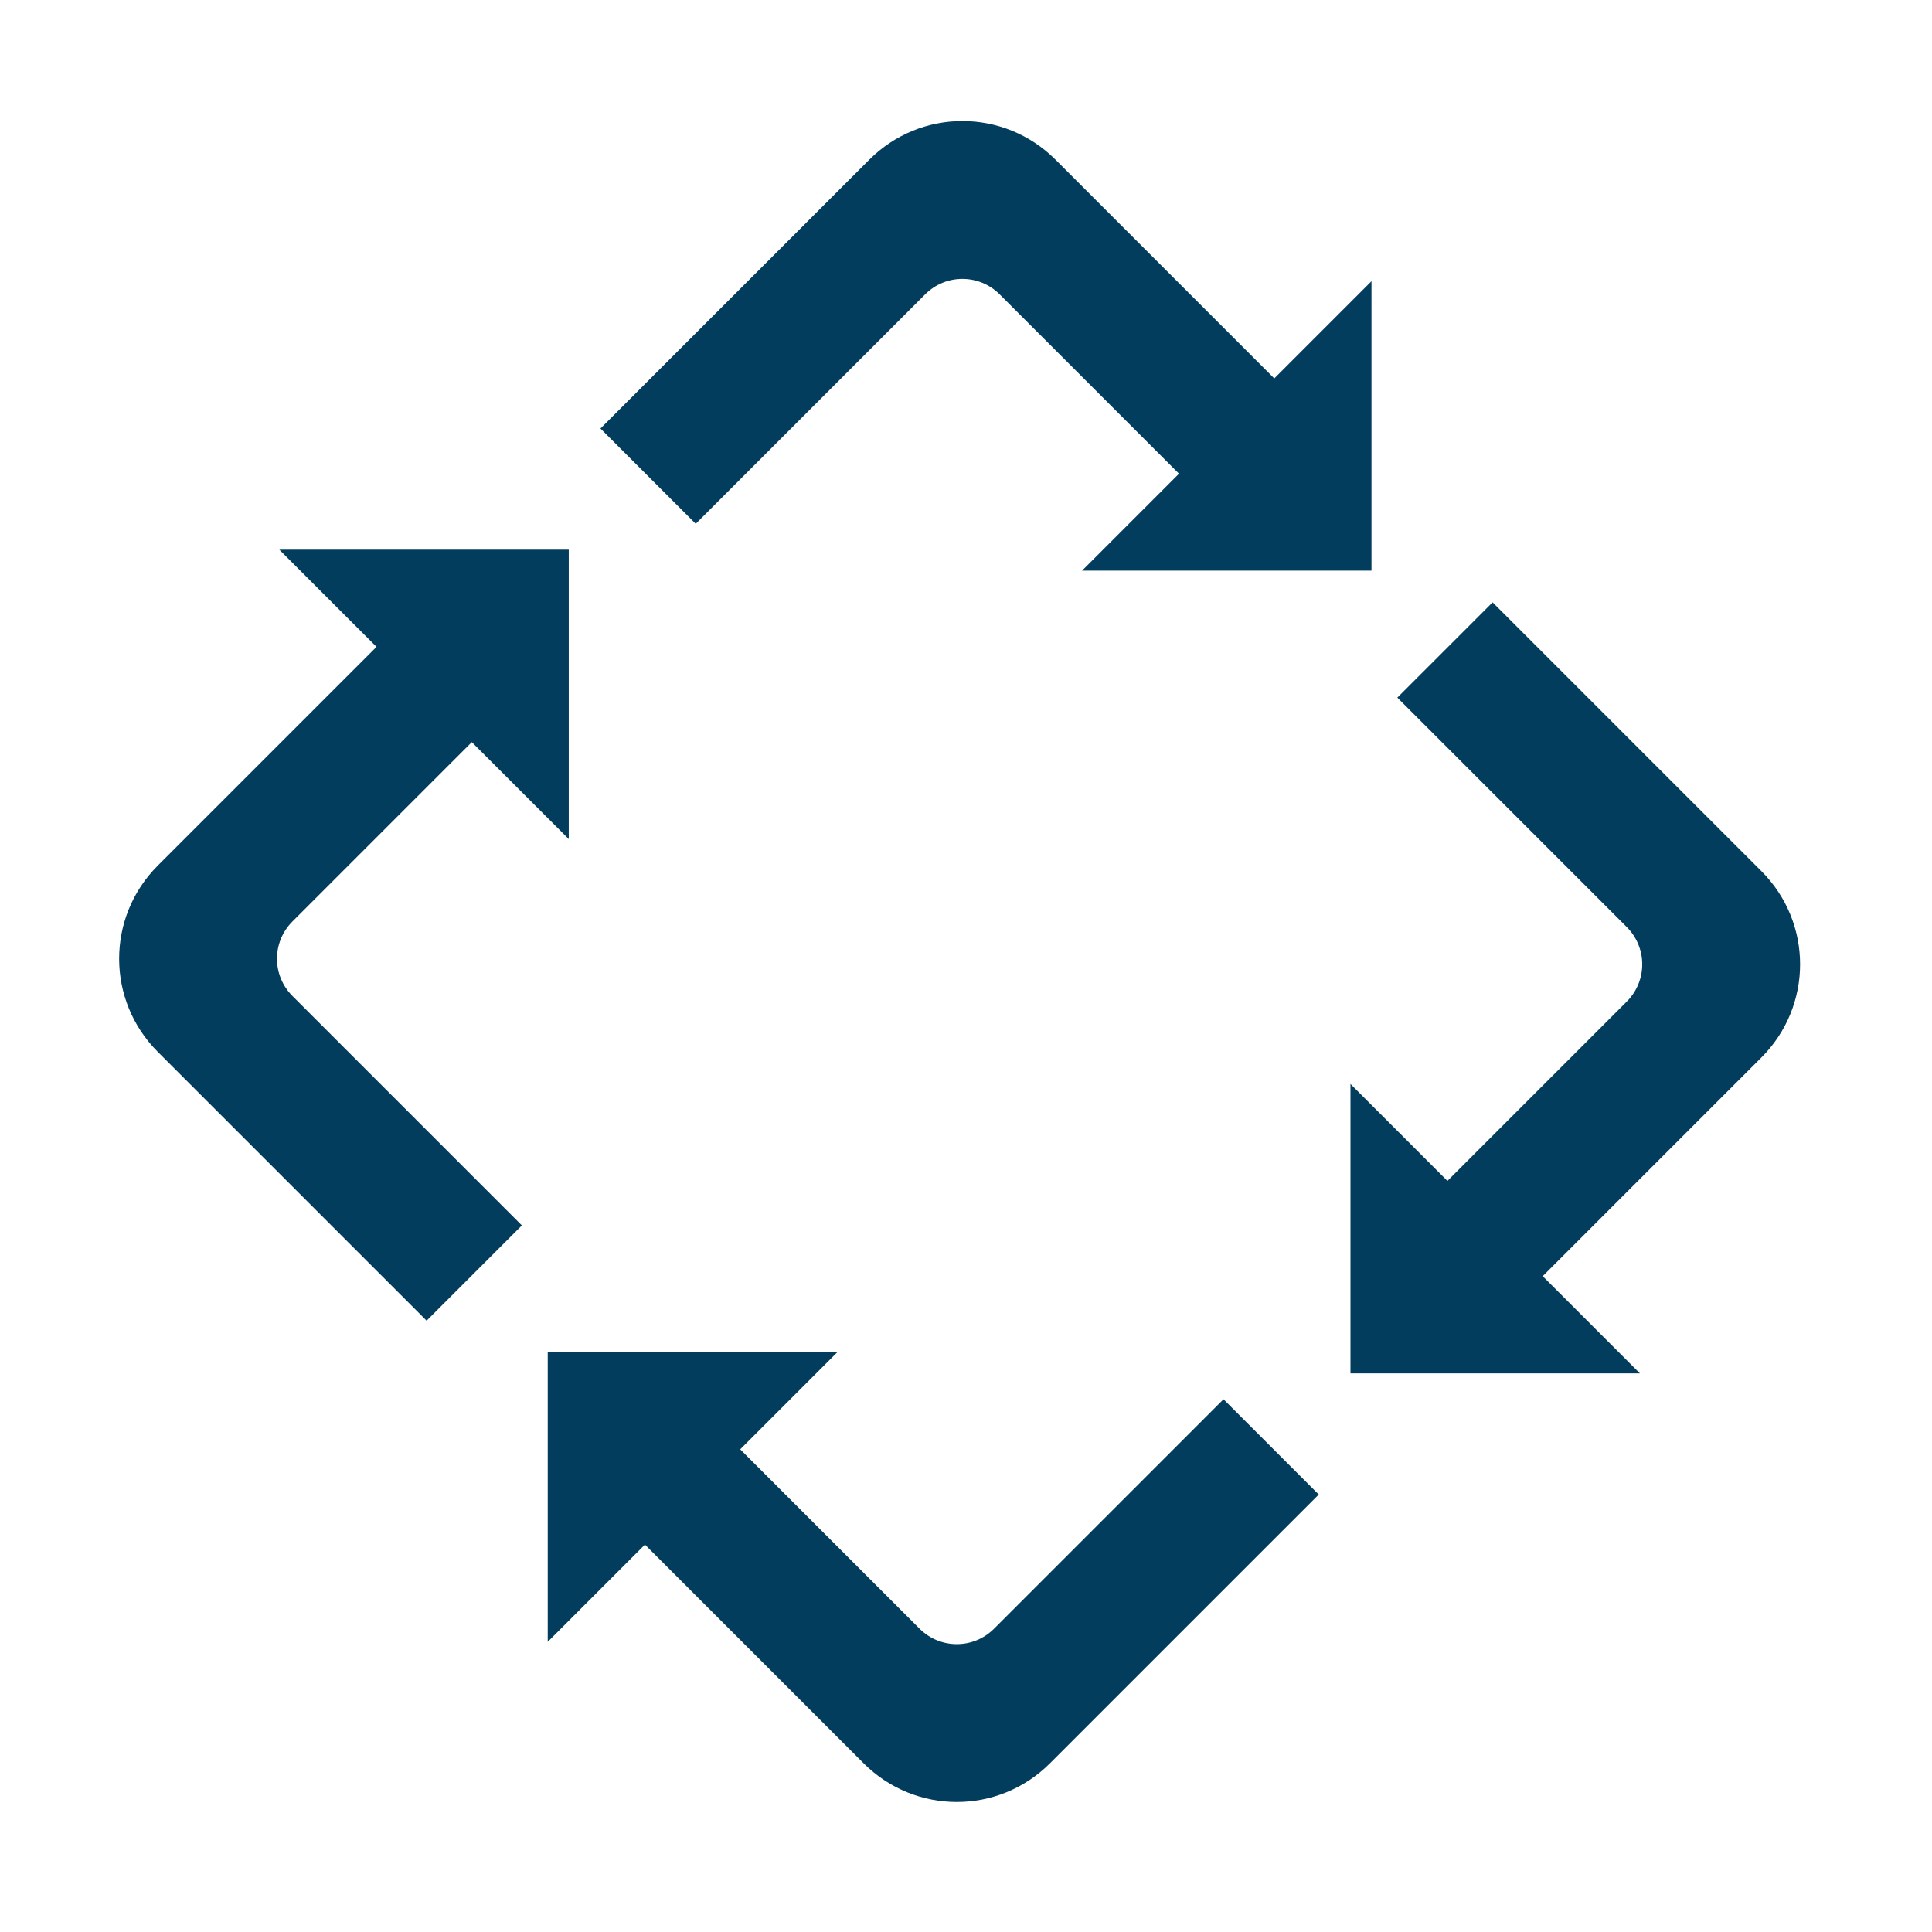 <?xml version="1.0" encoding="UTF-8" standalone="no"?>
<svg
        xmlns="http://www.w3.org/2000/svg"
        width="512"
        height="512"
        version="1.1">
    <g transform="translate(-379.905,129.884)">
        <path
                d="m 634.951,-97.807 c -8.927,0 -17.855,3.419 -24.695,10.259 l -71.227,71.226 25.247,25.247 60.798,-60.797 c 2.737,-2.737 6.306,-4.103 9.876,-4.103 3.571,0 7.141,1.367 9.877,4.103 L 692.351,-4.348 666.658,21.346 h 76.704 v -76.707 l -25.762,25.766 -57.954,-57.953 c -6.84,-6.84 -15.768,-10.259 -24.695,-10.259 z M 453.922,15.777 479.688,41.539 421.735,99.492 c -6.84,6.84 -10.258,15.768 -10.258,24.695 0,8.927 3.418,17.855 10.258,24.695 l 71.227,71.227 25.247,-25.247 -60.797,-60.798 c -2.737,-2.737 -4.103,-6.306 -4.103,-9.876 0,-3.571 1.367,-7.141 4.103,-9.877 l 47.524,-47.524 25.694,25.694 v -76.704 z m 321.538,13.969 -25.247,25.247 60.798,60.798 c 2.737,2.737 4.102,6.306 4.102,9.876 0,3.571 -1.366,7.141 -4.102,9.877 l -47.524,47.524 -25.694,-25.694 v 76.704 h 76.708 l -25.766,-25.762 57.953,-57.953 c 6.84,-6.84 10.259,-15.768 10.259,-24.695 0,-8.927 -3.418,-17.855 -10.259,-24.695 z m -250.4,198.763 v 76.707 l 25.762,-25.766 57.953,57.954 c 6.84,6.84 15.768,10.258 24.695,10.258 8.927,0 17.855,-3.418 24.695,-10.258 l 71.227,-71.227 -25.247,-25.247 -60.798,60.798 c -2.737,2.737 -6.306,4.102 -9.876,4.102 -3.571,0 -7.141,-1.367 -9.877,-4.102 l -47.524,-47.524 25.694,-25.694 z"
                style="color:#000000;clip-rule:nonzero;display:inline;overflow:visible;visibility:visible;opacity:1;isolation:auto;mix-blend-mode:normal;color-interpolation:sRGB;color-interpolation-filters:linearRGB;solid-color:#000000;solid-opacity:1;fill:#033d5d;fill-opacity:1;fill-rule:nonzero;stroke:none;stroke-width:45.399;stroke-linecap:round;stroke-linejoin:round;stroke-miterlimit:4;stroke-dasharray:none;stroke-dashoffset:0;stroke-opacity:1;color-rendering:auto;image-rendering:auto;shape-rendering:auto;text-rendering:auto;enable-background:accumulate"/>
    </g>
</svg>
